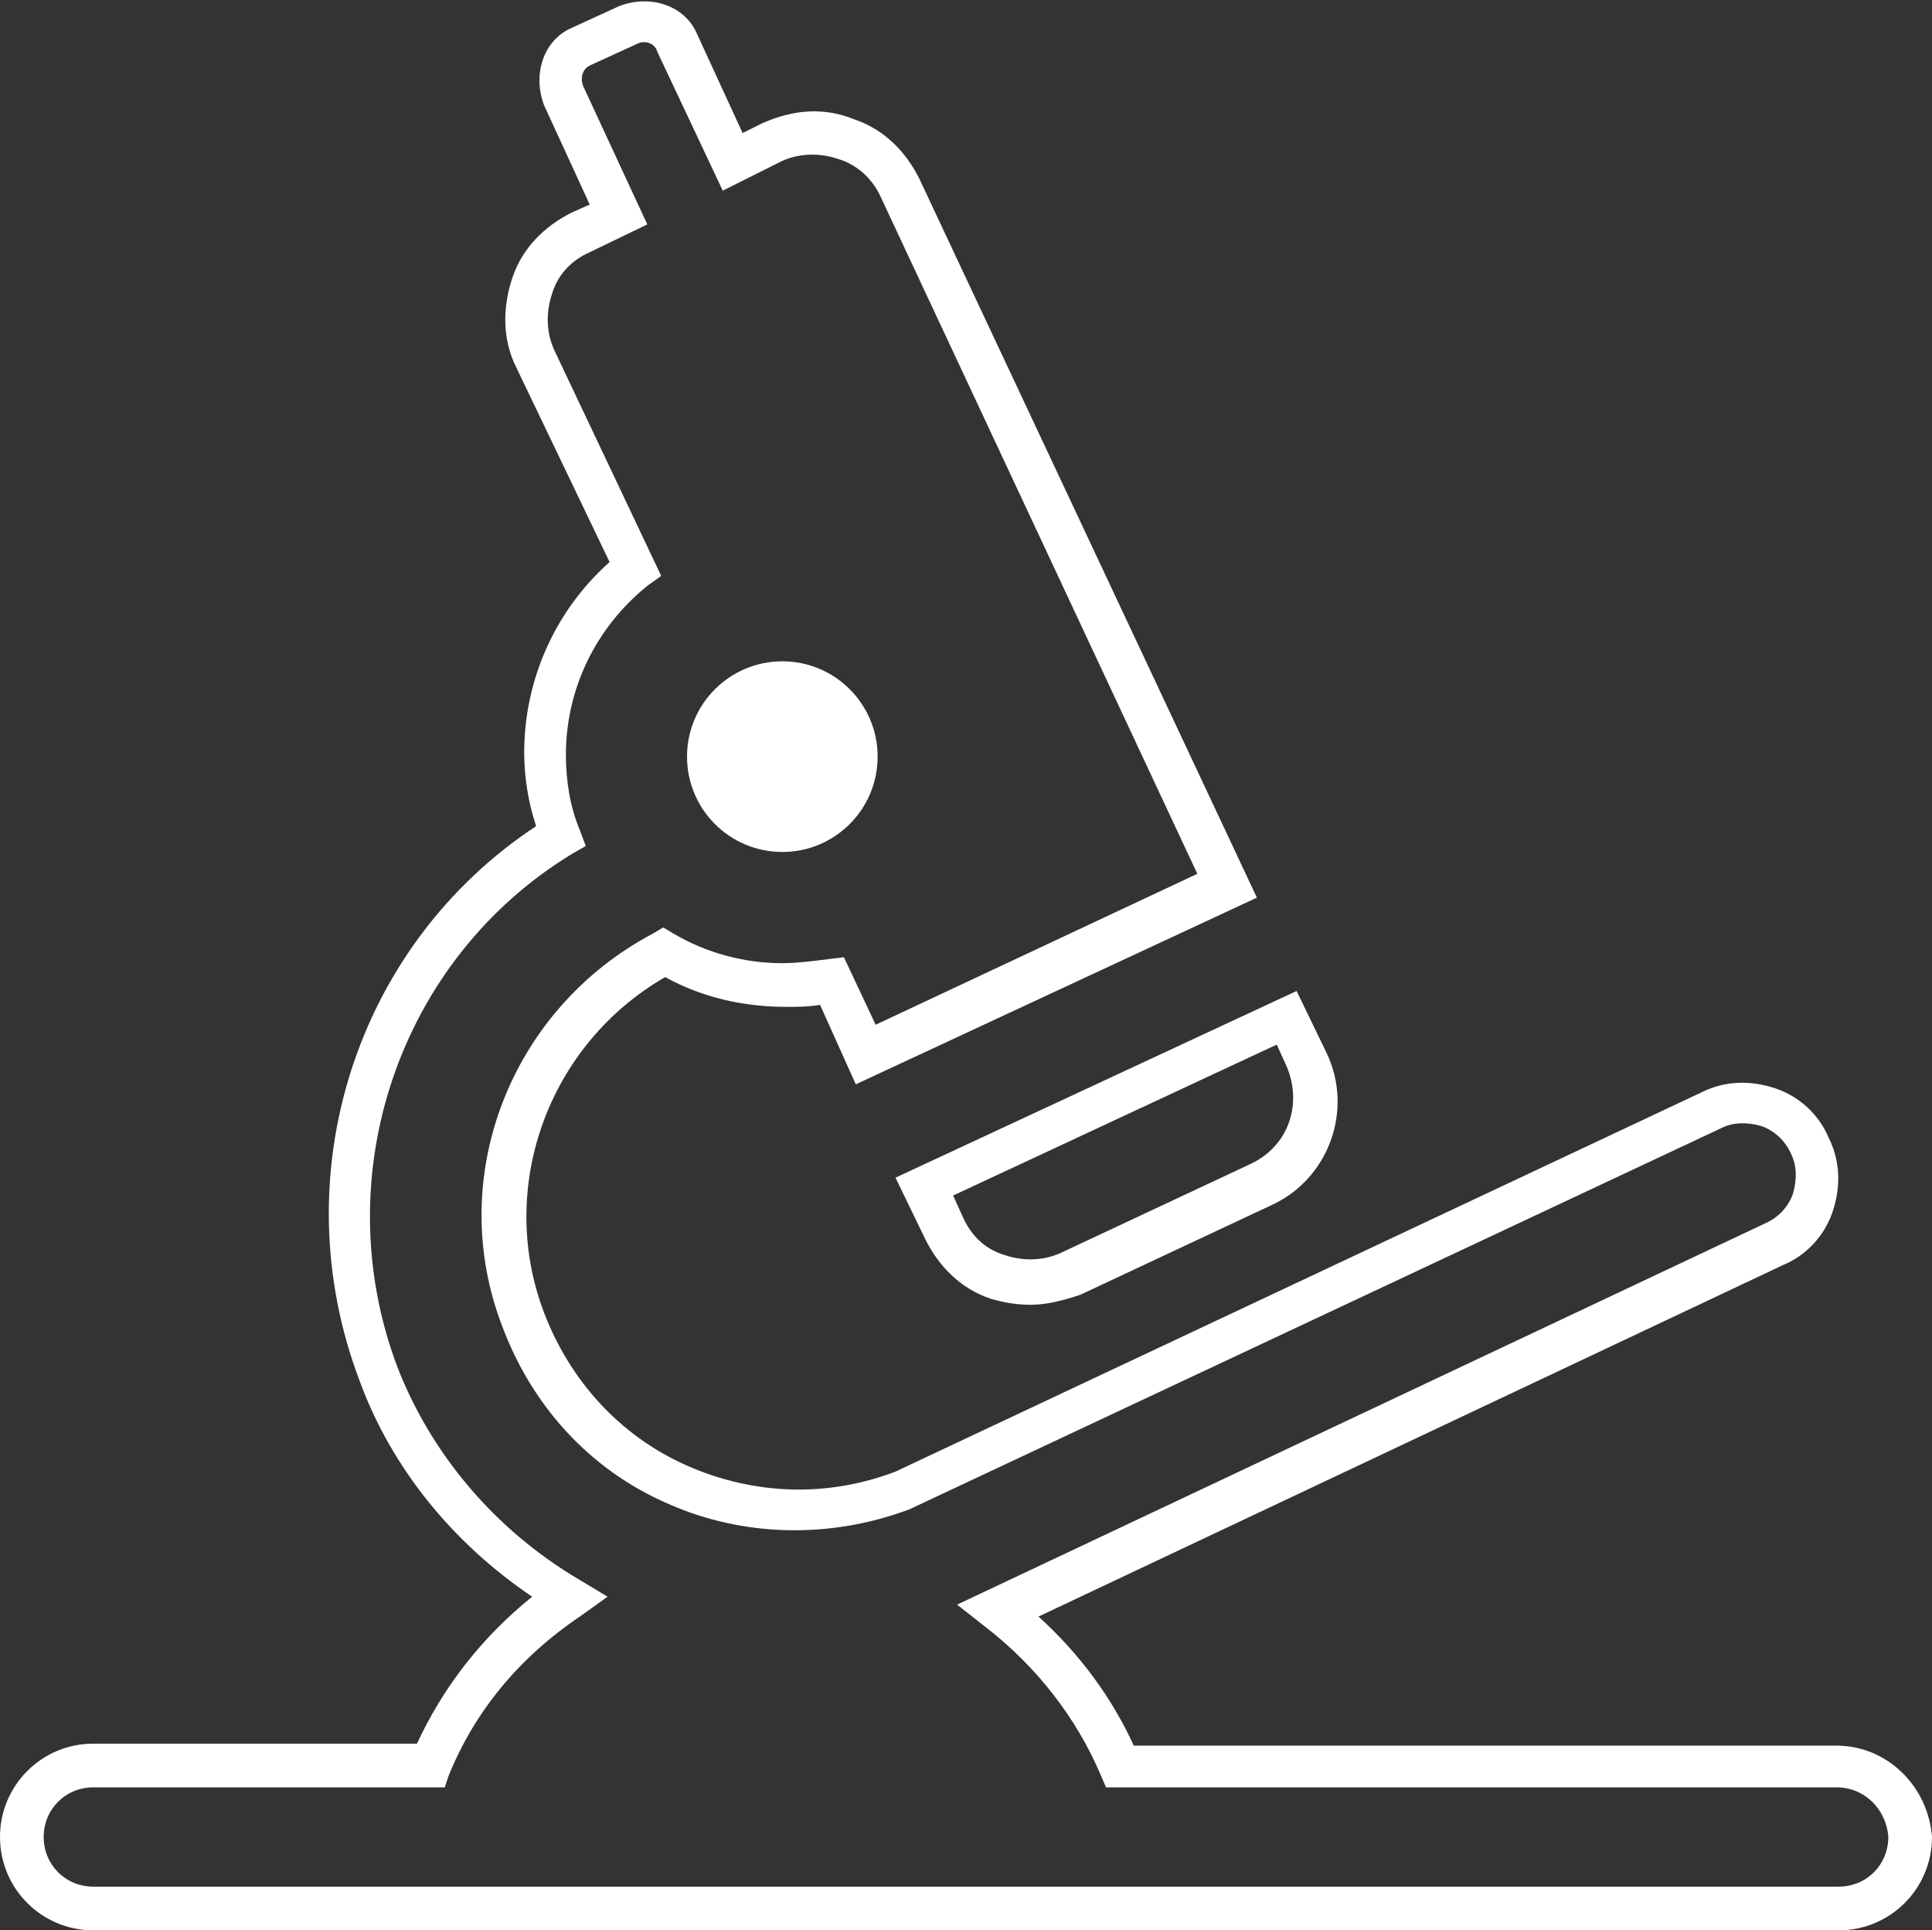 <?xml version="1.0" encoding="utf-8"?>
<!-- Generator: Adobe Illustrator 24.3.0, SVG Export Plug-In . SVG Version: 6.00 Build 0)  -->
<svg version="1.1" id="Layer_1" xmlns="http://www.w3.org/2000/svg" xmlns:xlink="http://www.w3.org/1999/xlink" x="0px" y="0px"
	 viewBox="0 0 97.3 97.2" style="enable-background:new 0 0 97.3 97.2;" xml:space="preserve">
<rect x="0" y="0" width="97.3" height="97.2" fill="#333333" stroke="none"/>
<style type="text/css">
	.st0{fill:#FFFFFF;}
</style>
<path class="st0" d="M51.9,65.7c-0.7,0-1.3-0.1-2-0.3c-1.5-0.5-2.6-1.6-3.3-3l-1.5-3.1l20.2-9.4l1.5,3.1c1.4,2.9,0.1,6.4-2.8,7.7
	l-9.6,4.5C53.5,65.5,52.7,65.7,51.9,65.7z M48,60.2l0.5,1.1c0.4,0.9,1.1,1.6,2.1,1.9c0.9,0.3,1.9,0.3,2.8-0.1l9.6-4.5
	c1.9-0.9,2.6-3,1.8-4.9l-0.5-1.1L48,60.2z"/>
<path class="st0" d="M92.6,97.2H4.7c-2.6,0-4.7-2.1-4.7-4.7s2.1-4.7,4.7-4.7H21c1.3-2.8,3.2-5.3,5.8-7.4c-4-2.7-7.1-6.5-8.7-10.9
	c-3.9-10.3-0.2-21.9,8.9-27.9c-0.4-1.2-0.6-2.5-0.6-3.7c0-3.6,1.5-7.1,4.3-9.6L26,18.5c-0.7-1.4-0.7-3-0.2-4.5
	c0.5-1.5,1.6-2.6,3-3.3l0.9-0.4l-2.3-5c-0.6-1.6,0-3.3,1.4-3.9l2.4-1.1c1.6-0.6,3.3,0,3.9,1.4l2.3,5l1-0.5C40,5.5,41.5,5.4,43,6
	c1.5,0.5,2.6,1.6,3.3,3l17,36.2l-20.2,9.4l-1.8-4c-0.6,0.1-1.2,0.1-1.7,0.1c-2.2,0-4.3-0.5-6.1-1.5c-5.9,3.4-8.5,10.6-6.1,16.9
	c1.3,3.4,3.8,6.2,7.2,7.7c3.4,1.5,7.1,1.6,10.5,0.3L85.7,55c1.2-0.6,2.5-0.6,3.7-0.2c1.2,0.4,2.2,1.3,2.7,2.5
	c0.6,1.2,0.6,2.5,0.2,3.7c-0.4,1.2-1.3,2.2-2.5,2.7L52.3,81.4c2.1,1.9,3.7,4.1,4.8,6.5h35.4c2.5,0,4.6,2,4.8,4.6
	C97.3,95.1,95.2,97.2,92.6,97.2z M4.7,90c-1.4,0-2.5,1.1-2.5,2.5S3.3,95,4.7,95h87.9c1.4,0,2.5-1.1,2.5-2.5C95,91.1,93.9,90,92.5,90
	H55.7l-0.3-0.7c-1.2-2.8-3.2-5.4-5.8-7.4l-1.4-1.1l40.7-19.2c0.7-0.3,1.2-0.9,1.4-1.5c0.2-0.7,0.2-1.4-0.1-2
	c-0.3-0.7-0.9-1.2-1.5-1.4c-0.7-0.2-1.4-0.2-2,0.1L45.8,76c-4,1.5-8.4,1.4-12.2-0.3c-3.9-1.7-6.8-4.9-8.3-8.9
	c-2.9-7.5,0.4-16,7.6-19.8l0.5-0.3l0.5,0.3c1.7,1,3.6,1.5,5.5,1.5c0.7,0,1.5-0.1,2.3-0.2l0.8-0.1l1.6,3.4l16.2-7.6l-16-34.2
	C43.9,9,43.2,8.3,42.2,8c-0.9-0.3-1.9-0.3-2.8,0.1l-3,1.5l-3.3-7C33,2.2,32.5,2,32.1,2.2l-2.4,1.1c-0.4,0.2-0.5,0.7-0.3,1.1l3.2,6.9
	l-2.9,1.4c-0.9,0.4-1.6,1.1-1.9,2.1c-0.3,0.9-0.3,1.9,0.1,2.8l5.4,11.4l-0.7,0.5c-2.6,2.1-4.1,5.2-4.1,8.5c0,1.3,0.2,2.6,0.7,3.8
	l0.3,0.8L28.8,43c-8.7,5.3-12.4,16.2-8.8,25.8c1.7,4.4,4.9,8.2,9.1,10.7l1.5,0.9l-1.4,1c-3.1,2.1-5.3,4.8-6.6,8L22.4,90H4.7z"/>
<circle class="st0" cx="39.4" cy="38.1" r="4.8"/>
</svg>
